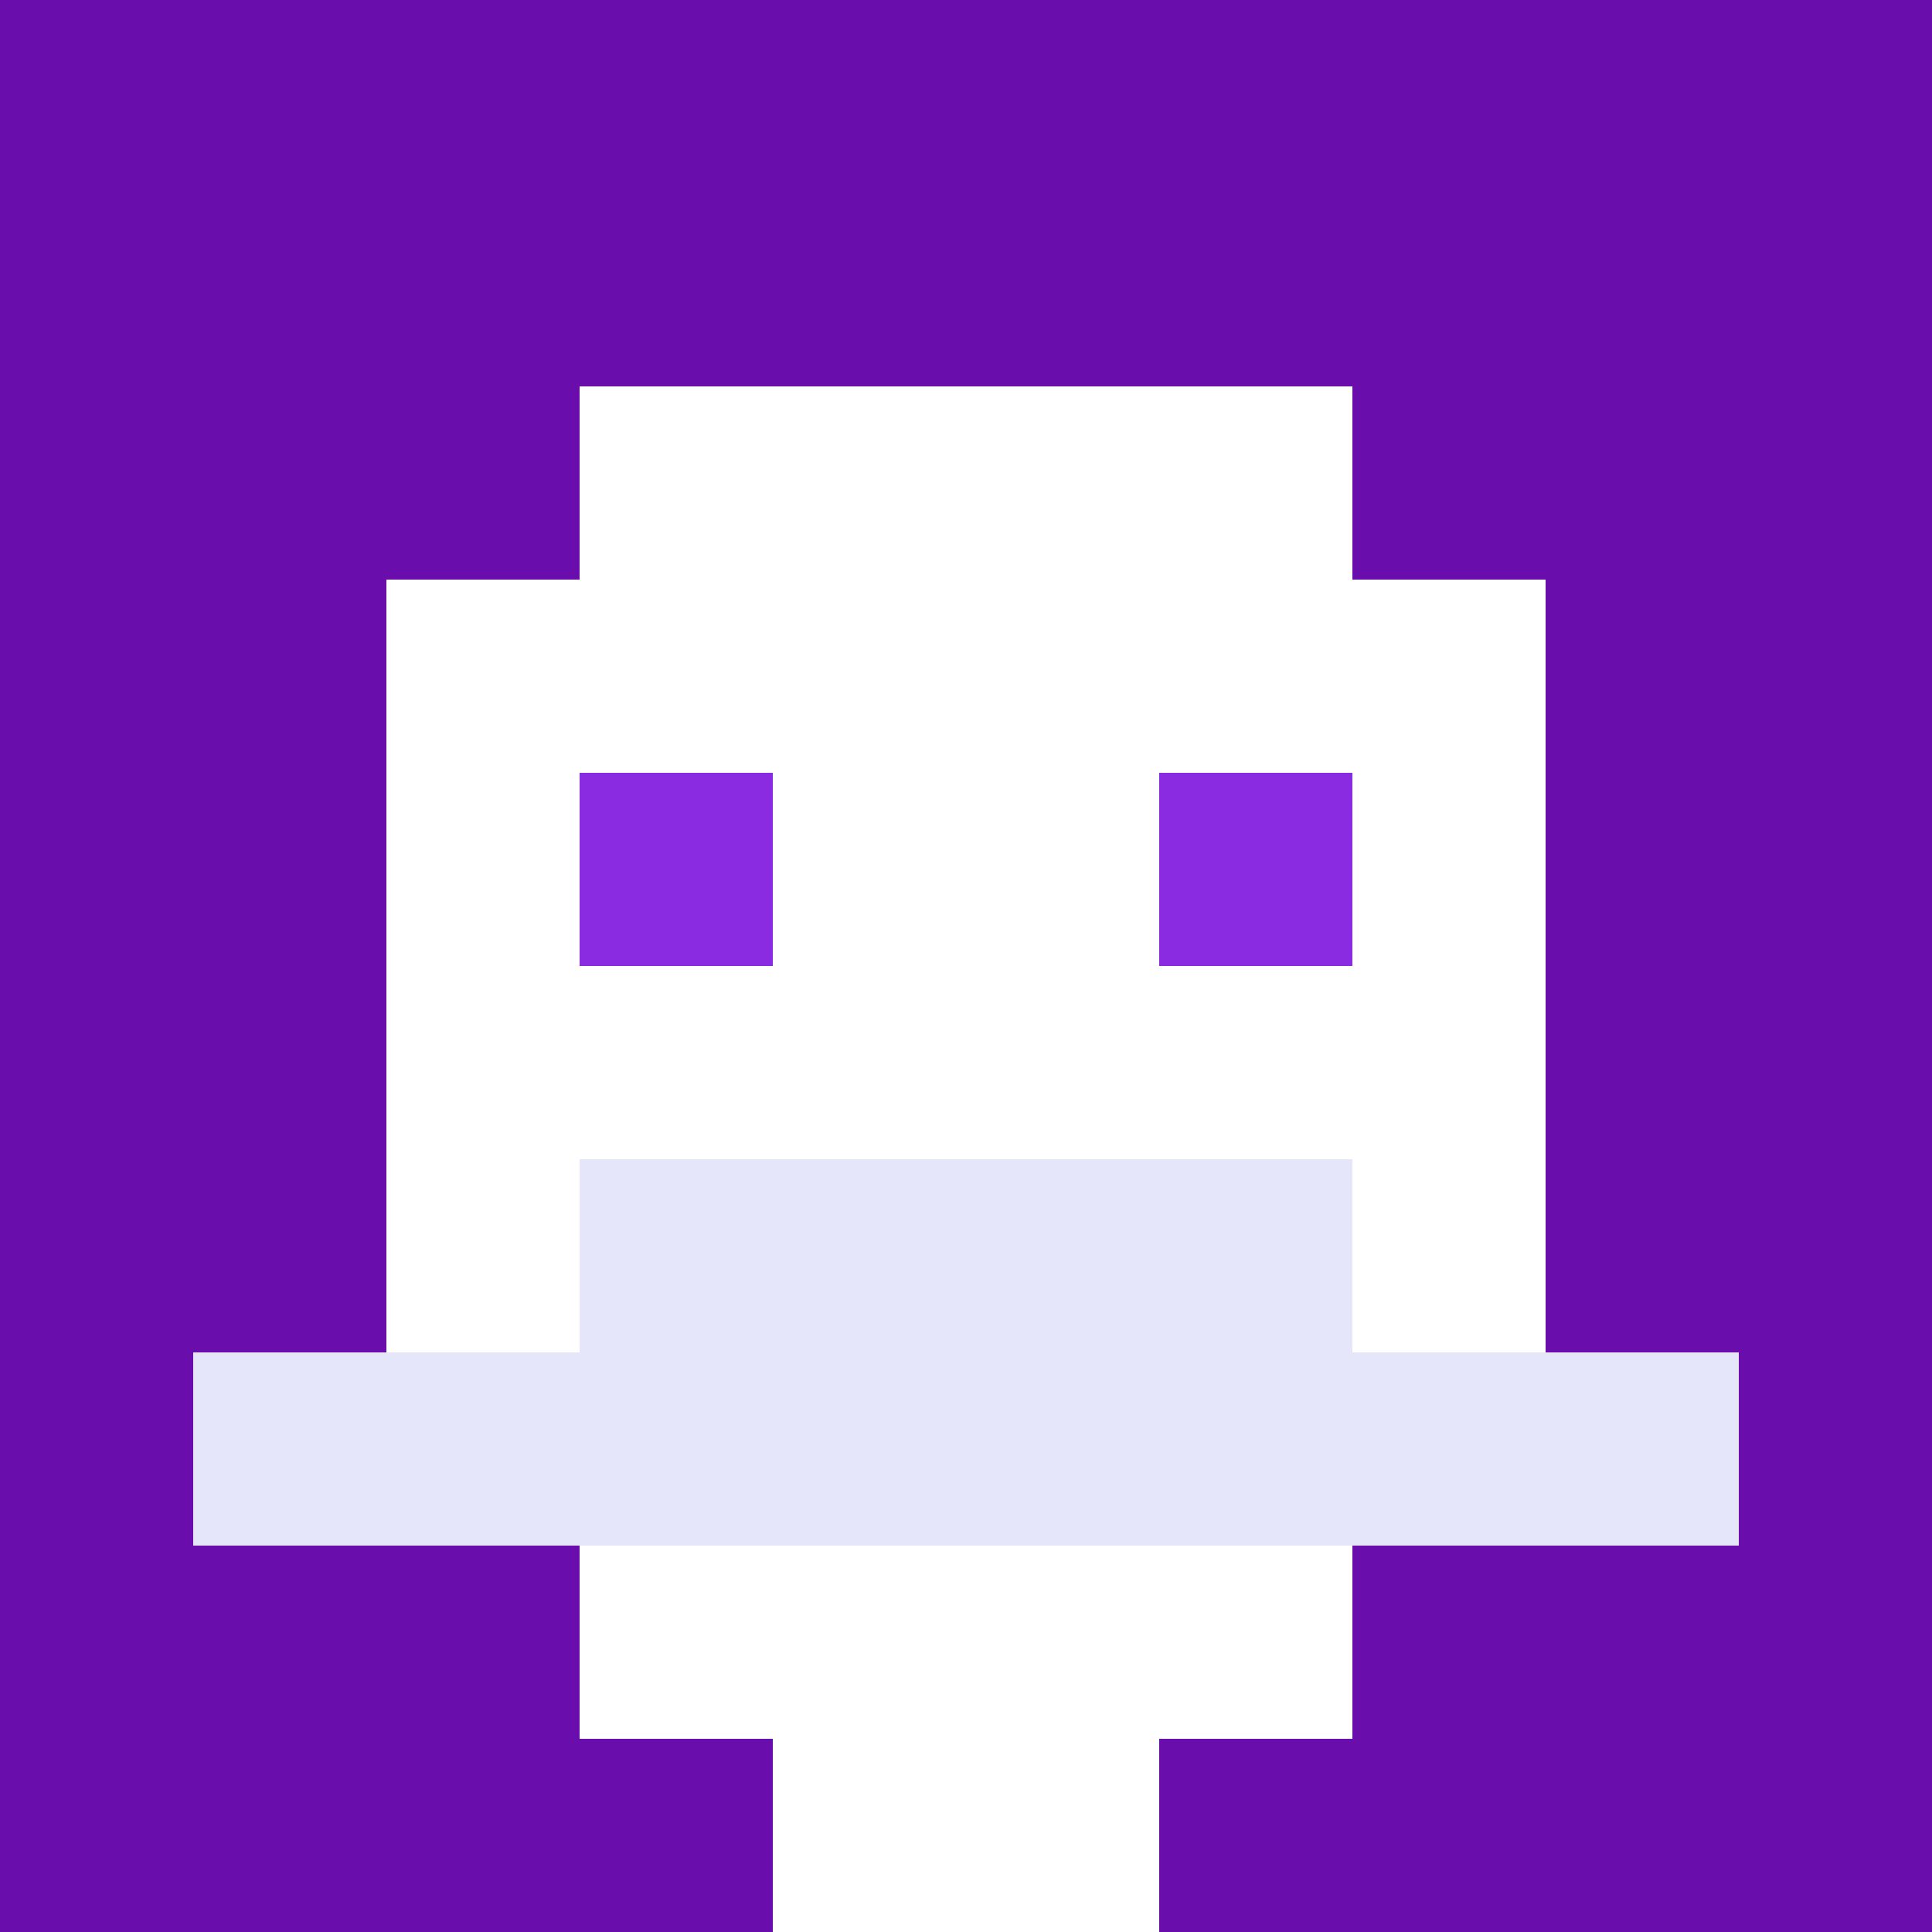<svg xmlns="http://www.w3.org/2000/svg" version="1.1" width="600" height="600" viewBox="0 0 123 123">
<title>'goose-pfp-classic' by Dmitri Cherniak</title>
<desc>The Goose Is Loose (Purple Edition)</desc>
<rect width="100%" height="100%" fill="#060404"/>
<g>
  <g id="0-0">
    <rect x="0" y="0" height="123" width="123" fill="#6A0DAD"/>
    <g>
      <rect id="0-0-3-2-4-7" x="36.9" y="24.6" width="49.2" height="86.1" fill="#FFFFFF"/>
      <rect id="0-0-2-3-6-5" x="24.6" y="36.9" width="73.8" height="61.5" fill="#FFFFFF"/>
      <rect id="0-0-4-8-2-2" x="49.2" y="98.4" width="24.6" height="24.6" fill="#FFFFFF"/>
      <rect id="0-0-1-7-8-1" x="12.3" y="86.1" width="98.4" height="12.3" fill="#E6E6FA"/>
      <rect id="0-0-3-6-4-2" x="36.9" y="73.8" width="49.2" height="24.6" fill="#E6E6FA"/>
      <rect id="0-0-3-4-1-1" x="36.9" y="49.2" width="12.3" height="12.3" fill="#8A2BE2"/>
      <rect id="0-0-6-4-1-1" x="73.8" y="49.2" width="12.3" height="12.3" fill="#8A2BE2"/>
    </g>
  </g>
</g>
</svg>
